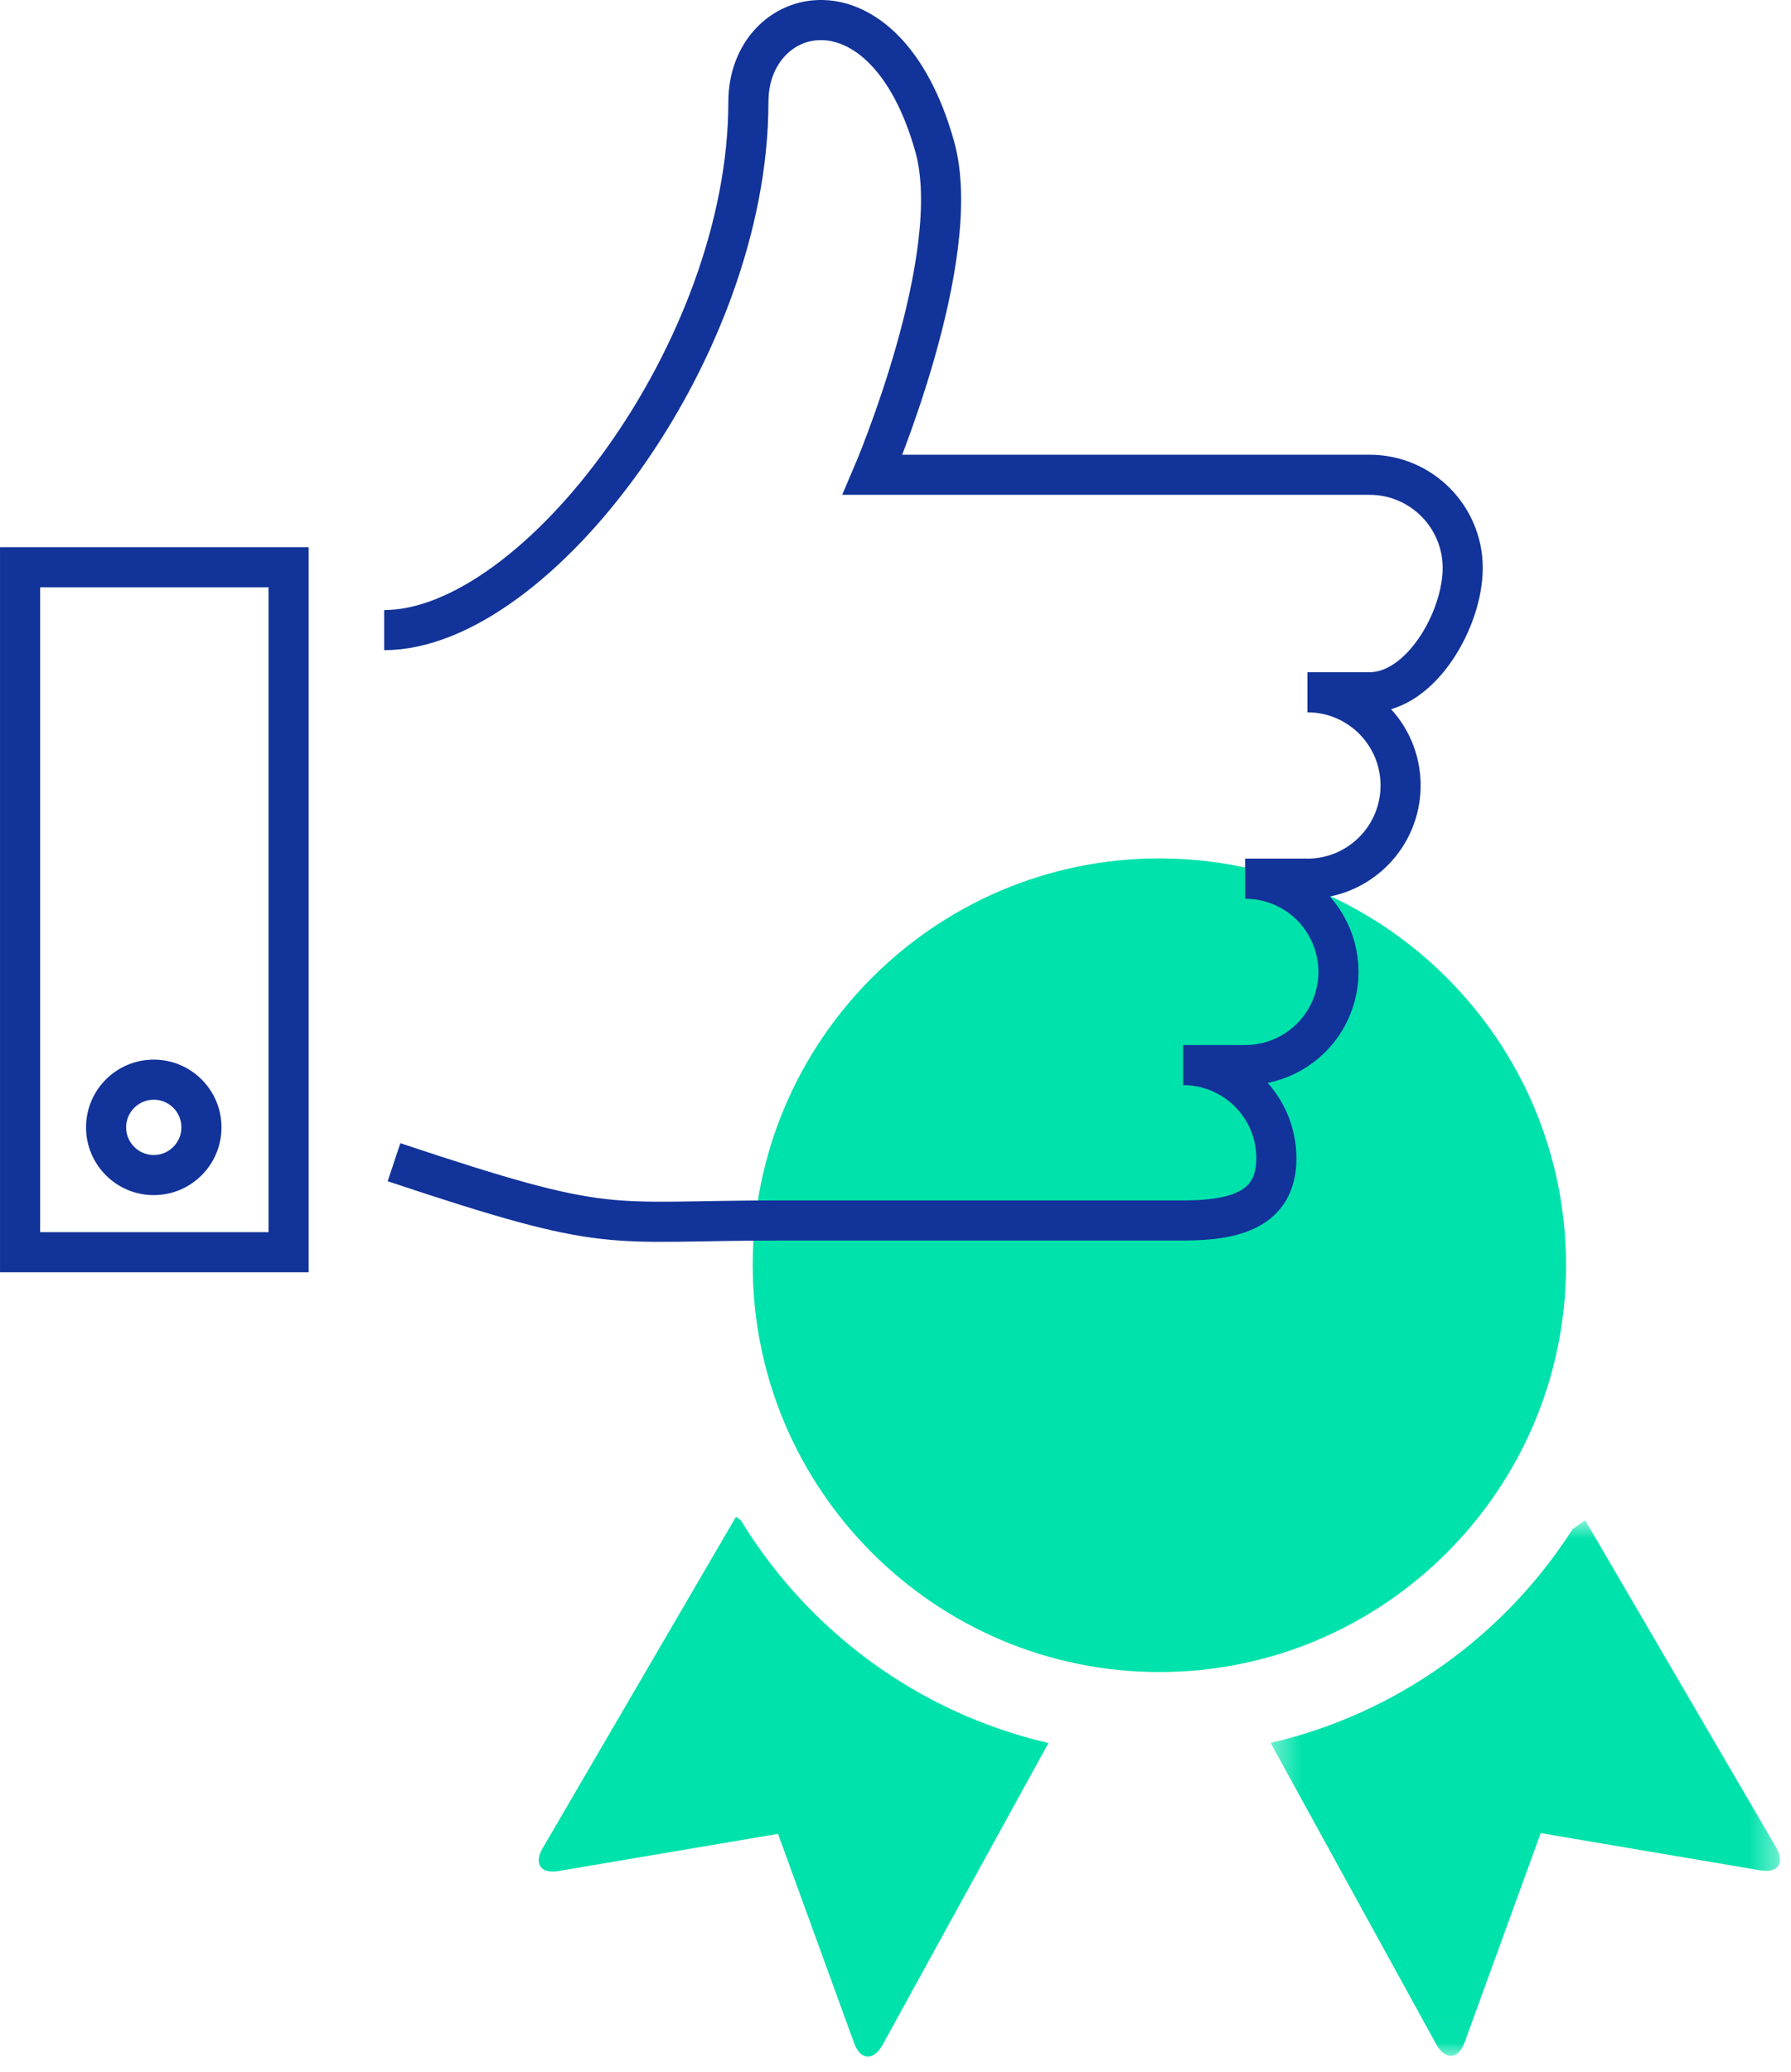 <svg xmlns="http://www.w3.org/2000/svg" xmlns:xlink="http://www.w3.org/1999/xlink" width="64" height="74" viewBox="0 0 64 74">
    <defs>
        <path id="juws0mta1a" d="M0.404 0.84L18.608 0.84 18.608 19.975 0.404 19.975z"/>
    </defs>
    <g fill="none" fill-rule="evenodd">
        <g>
            <g>
                <path fill="#00E2AB" d="M41.43 30.661c-8.014 0-14.532 6.52-14.532 14.531 0 8.014 6.518 14.532 14.531 14.532 8.013 0 14.532-6.518 14.532-14.532 0-8.012-6.519-14.53-14.532-14.53M26.467 54.296l.003.006-.17-.124-6.91 11.839c-.324.555-.067.923.566.815l7.846-1.329 2.72 7.477c.22.602.668.646.998.092l5.944-10.811-.008-.005c-4.647-1.078-8.575-4.001-10.989-7.96" transform="translate(-661 -1264) translate(661 1264)"/>
                <g transform="translate(-661 -1264) translate(661 1264) translate(45 53.461)">
                    <mask id="pgbh1wa39b" fill="#fff">
                        <use xlink:href="#juws0mta1a"/>
                    </mask>
                    <path fill="#00E2AB" d="M18.47 12.53L11.644.84l-.448.316.001-.001C8.77 4.952 4.925 7.744.404 8.794l5.934 10.793c.33.553.778.509.998-.094l2.72-7.477 7.846 1.33c.632.108.89-.26.567-.815" mask="url(#pgbh1wa39b)"/>
                </g>
                <path stroke="#123399" stroke-width="1.433" d="M13.729 22.507c5.438 0 13.014-9.988 13.014-18.867 0-3.51 4.859-4.817 6.659 1.596 1.11 3.953-2.22 11.722-2.22 11.722H48.94c1.838 0 3.329 1.49 3.329 3.329 0 1.84-1.492 4.44-3.329 4.44h-2.22c1.838 0 3.329 1.49 3.329 3.329 0 1.839-1.491 3.33-3.329 3.33H44.5" transform="translate(-661 -1264) translate(661 1264)"/>
                <path stroke="#123399" stroke-width="1.433" d="M44.5 31.386h0c1.19 0 2.288.634 2.883 1.664.595 1.03.595 2.3 0 3.33-.595 1.029-1.694 1.664-2.883 1.664h-2.22c1.84 0 3.33 1.49 3.33 3.33s-1.492 2.22-3.33 2.22H27.854c-6.329 0-5.895.545-13.774-2.081M5.495 41.972c-.941 0-1.704-.764-1.704-1.704 0-.941.763-1.703 1.704-1.703.94 0 1.703.762 1.703 1.703 0 .94-.763 1.704-1.703 1.704zM.717 44.728h9.595V20.262H.717v24.466z" transform="translate(-661 -1264) translate(661 1264)"/>
            </g>
        </g>
    </g>
</svg>
